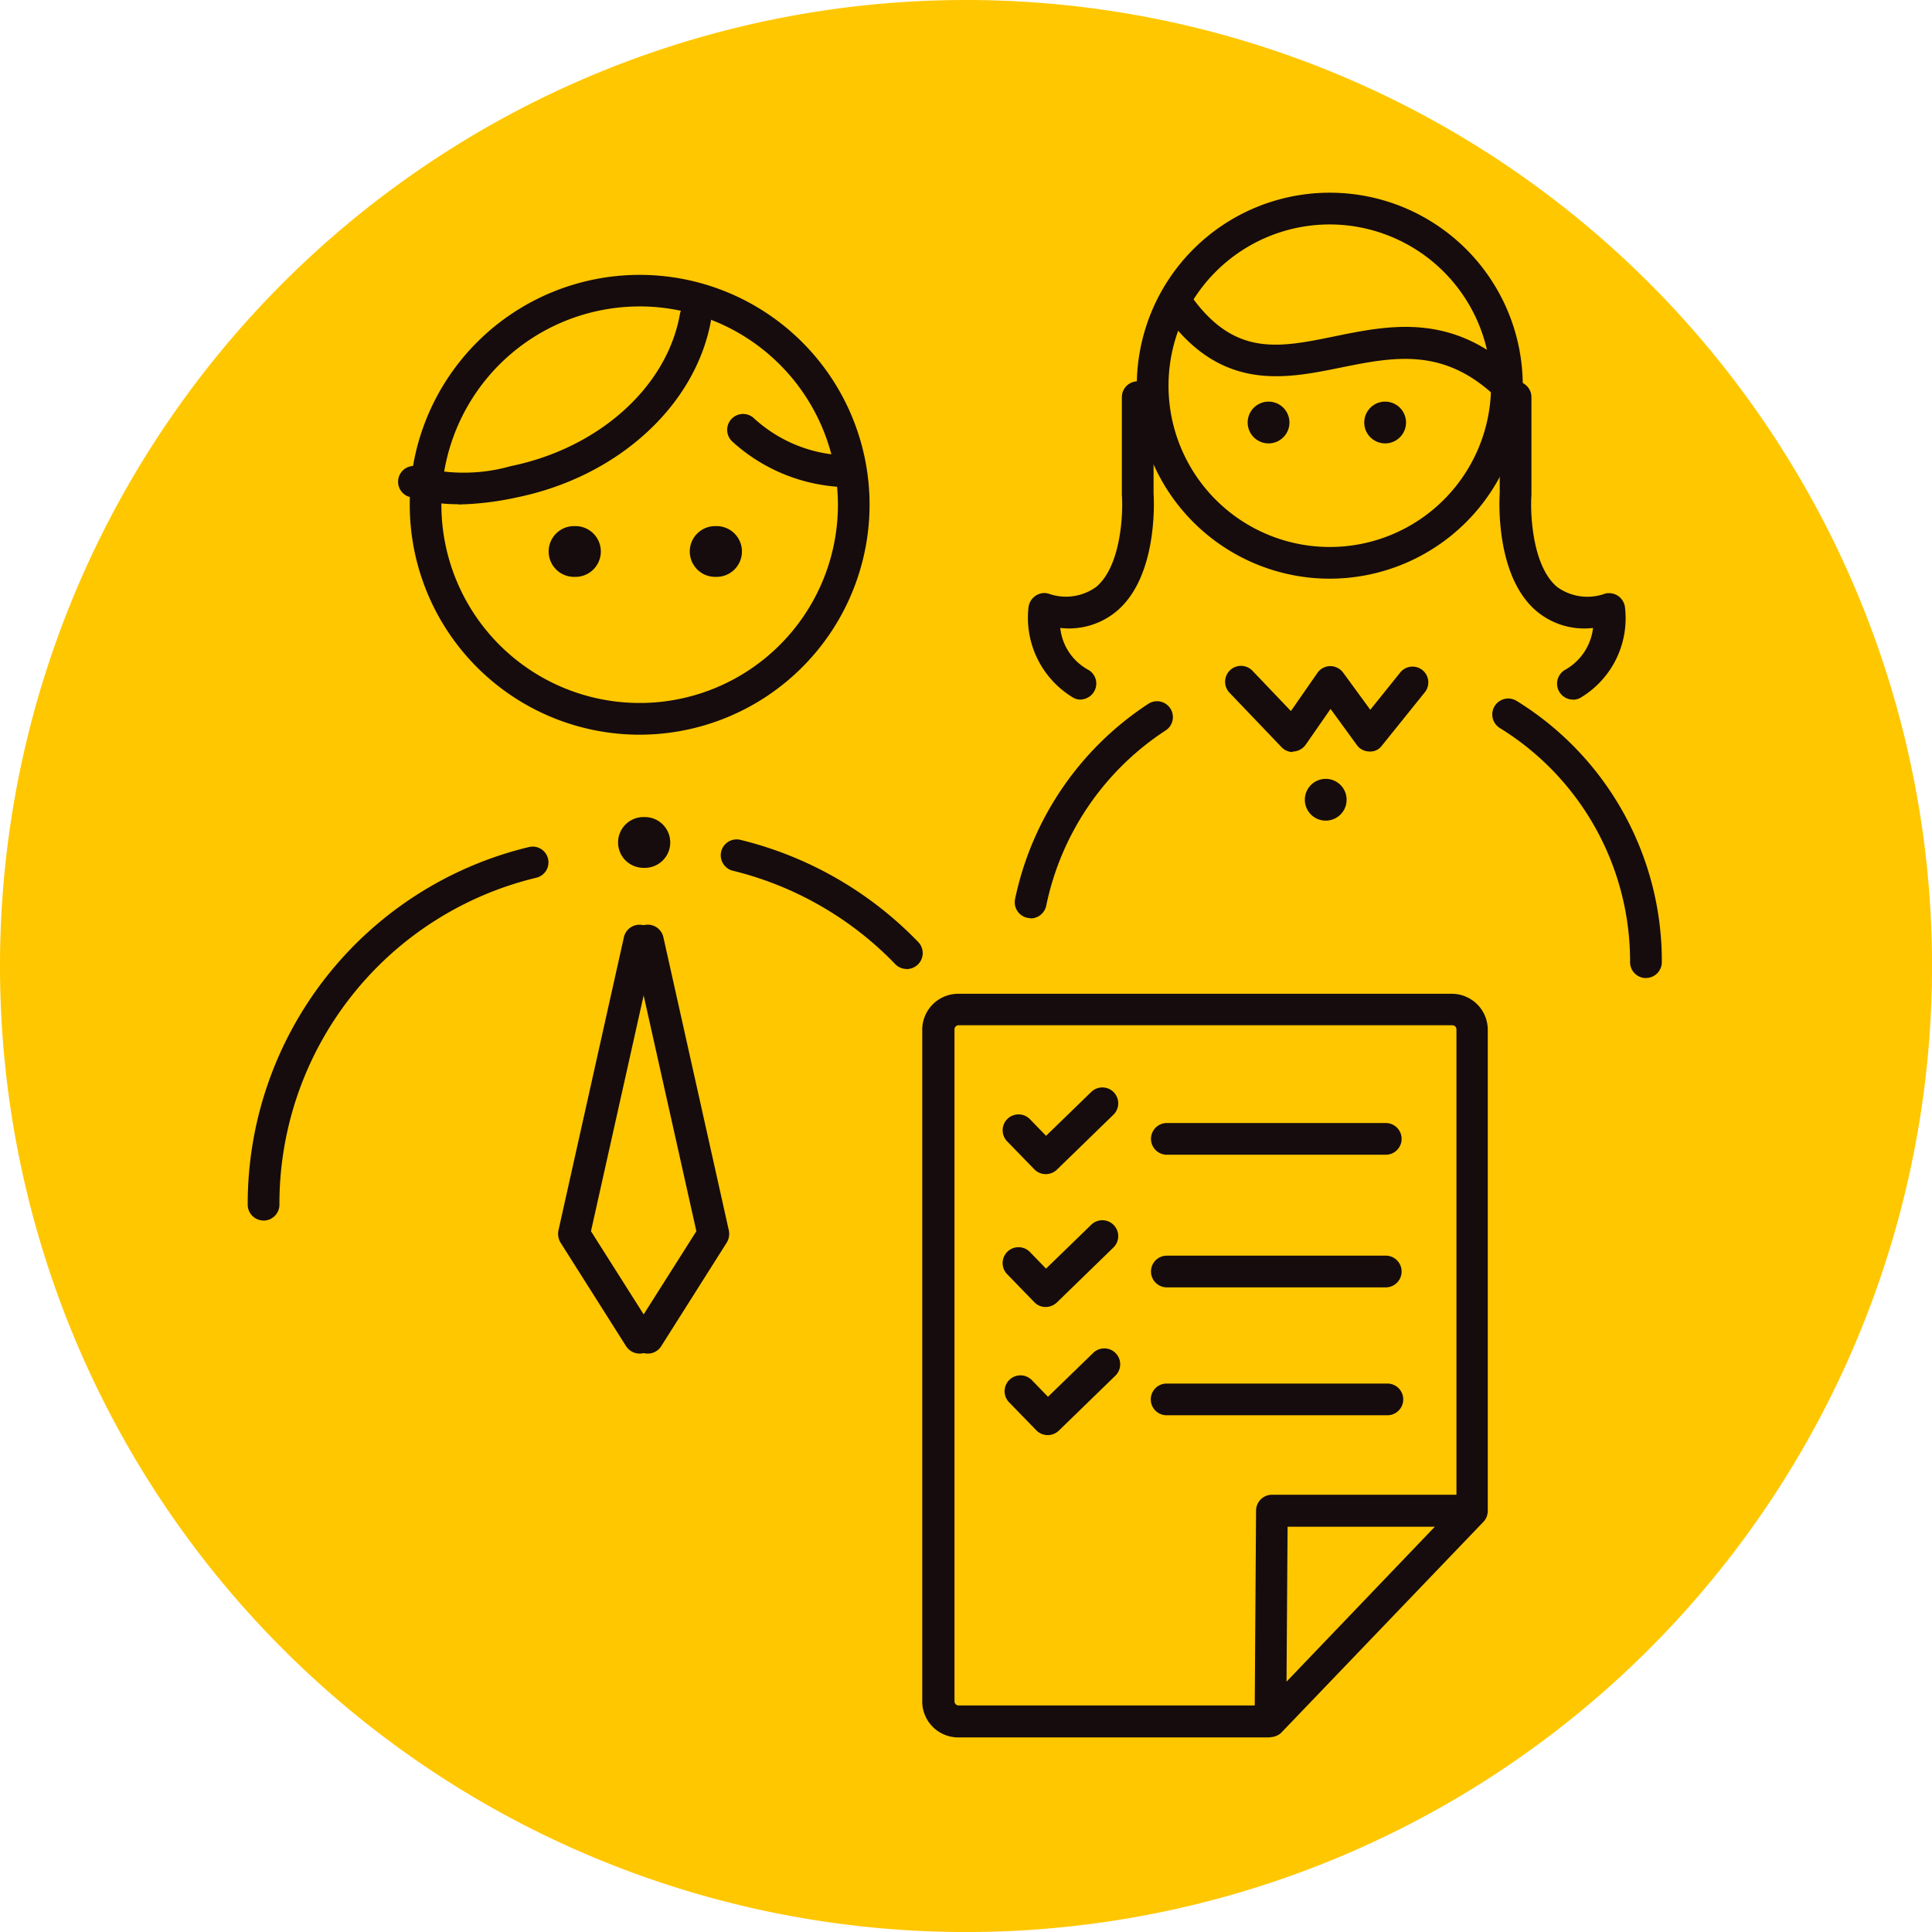 <svg id="icon_Meeting_3" xmlns="http://www.w3.org/2000/svg" width="99.998" height="99.998" viewBox="0 0 99.998 99.998">
  <path id="パス_5259" data-name="パス 5259" d="M100,50A50,50,0,1,1,50,0a50,50,0,0,1,50,50" fill="#ffc700"/>
  <path id="パス_5260" data-name="パス 5260" d="M35.476,36.877a.818.818,0,0,1-.588-.246,17.438,17.438,0,0,0-8.429-4.844.823.823,0,0,1,.383-1.6,19.071,19.071,0,0,1,9.236,5.3.822.822,0,0,1-.027,1.163.856.856,0,0,1-.575.233" transform="translate(11.453 13.276)" fill="#160c0d"/>
  <path id="パス_5261" data-name="パス 5261" d="M10.191,49.531a.823.823,0,0,1-.821-.821A18.991,18.991,0,0,1,23.929,30.2a.816.816,0,1,1,.383,1.587,17.354,17.354,0,0,0-13.3,16.926.823.823,0,0,1-.821.821" transform="translate(3.451 13.642)" fill="#160c0d"/>
  <path id="パス_5262" data-name="パス 5262" d="M26.454,34.2a11.9,11.9,0,1,1,11.9-11.9,11.913,11.913,0,0,1-11.9,11.9m0-22.166A10.262,10.262,0,1,0,36.716,22.294,10.275,10.275,0,0,0,26.454,12.032Z" transform="translate(6.654 3.827)" fill="#160c0d"/>
  <path id="パス_5263" data-name="パス 5263" d="M21.1,18.95a1.314,1.314,0,1,0,0,2.627h0a1.314,1.314,0,1,0,0-2.627" transform="translate(8.648 8.281)" fill="#160c0d"/>
  <path id="パス_5264" data-name="パス 5264" d="M26.184,18.95a1.314,1.314,0,1,0,0,2.627h0a1.314,1.314,0,1,0,0-2.627" transform="translate(10.868 8.281)" fill="#160c0d"/>
  <path id="パス_5265" data-name="パス 5265" d="M17.339,21.306a8.331,8.331,0,0,1-2.545-.383.818.818,0,1,1,.493-1.56,8.925,8.925,0,0,0,4.762-.027c4.556-.93,8.087-4.091,8.757-7.854a.8.8,0,0,1,.958-.657.814.814,0,0,1,.657.958c-.794,4.42-4.83,8.1-10.043,9.168a15.557,15.557,0,0,1-3.038.369" transform="translate(6.382 4.792)" fill="#160c0d"/>
  <path id="パス_5266" data-name="パス 5266" d="M32.269,18.685a9.059,9.059,0,0,1-5.87-2.353.823.823,0,1,1,1.136-1.19,7.315,7.315,0,0,0,4.734,1.9H32.3a.821.821,0,1,1,0,1.642h-.027" transform="translate(11.513 6.53)" fill="#160c0d"/>
  <path id="パス_5267" data-name="パス 5267" d="M23.6,29.43a1.314,1.314,0,1,0,0,2.627h0a1.314,1.314,0,1,0,0-2.627h0" transform="translate(9.741 12.861)" fill="#160c0d"/>
  <path id="パス_5268" data-name="パス 5268" d="M24.295,55.089a.837.837,0,0,1-.7-.383L20.2,49.342a.881.881,0,0,1-.109-.616l3.393-15.2a.827.827,0,0,1,1.615.356L21.777,48.754l3.216,5.076a.823.823,0,0,1-.26,1.136.849.849,0,0,1-.438.123" transform="translate(8.811 14.972)" fill="#160c0d"/>
  <path id="パス_5269" data-name="パス 5269" d="M23.552,55.089a.849.849,0,0,1-.438-.123.836.836,0,0,1-.26-1.136l3.216-5.076L22.745,33.88a.827.827,0,0,1,1.615-.356l3.393,15.2a.868.868,0,0,1-.109.616L24.25,54.706a.819.819,0,0,1-.7.383" transform="translate(9.973 14.972)" fill="#160c0d"/>
  <path id="パス_5270" data-name="パス 5270" d="M50.583,72.68H34.451a1.863,1.863,0,0,1-1.861-1.861V36.051a1.863,1.863,0,0,1,1.861-1.861H60a1.863,1.863,0,0,1,1.861,1.861v24.93h0a.885.885,0,0,1-.055.274.842.842,0,0,1-.164.26L51.2,72.407l-.055.055h0a.883.883,0,0,1-.534.205h0M34.478,35.818a.216.216,0,0,0-.219.219V70.806a.216.216,0,0,0,.219.219H49.8l.068-10.084a.823.823,0,0,1,.821-.821h9.551V36.037a.216.216,0,0,0-.219-.219ZM51.5,61.775l-.055,8.018,7.676-8.018H51.486Z" transform="translate(15.144 17.247)" fill="#160c0d"/>
  <path id="パス_5271" data-name="パス 5271" d="M53.361,42.112H42.031a.821.821,0,0,1,0-1.642h11.33a.821.821,0,1,1,0,1.642" transform="translate(18.364 17.656)" fill="#160c0d"/>
  <path id="パス_5272" data-name="パス 5272" d="M38.281,43.618a.818.818,0,0,1-.588-.246l-1.409-1.45a.822.822,0,1,1,1.177-1.149l.835.862,2.34-2.271a.822.822,0,0,1,1.149,1.177l-2.928,2.846a.856.856,0,0,1-.575.233" transform="translate(15.846 17.154)" fill="#160c0d"/>
  <path id="パス_5273" data-name="パス 5273" d="M53.361,46.892H42.031a.821.821,0,0,1,0-1.642h11.33a.821.821,0,1,1,0,1.642" transform="translate(18.364 19.741)" fill="#160c0d"/>
  <path id="パス_5274" data-name="パス 5274" d="M38.281,48.4a.818.818,0,0,1-.588-.246L36.283,46.7a.822.822,0,0,1,1.177-1.149l.835.862,2.34-2.271a.822.822,0,0,1,1.149,1.177l-2.928,2.846a.856.856,0,0,1-.575.233" transform="translate(15.846 19.25)" fill="#160c0d"/>
  <path id="パス_5275" data-name="パス 5275" d="M53.446,51.5H42.021a.821.821,0,0,1,0-1.642H53.446a.821.821,0,0,1,0,1.642" transform="translate(18.363 21.753)" fill="#160c0d"/>
  <path id="パス_5276" data-name="パス 5276" d="M38.351,53.008a.818.818,0,0,1-.588-.246l-1.409-1.45a.822.822,0,1,1,1.177-1.149l.835.862,2.34-2.271a.822.822,0,0,1,1.149,1.177l-2.928,2.846a.856.856,0,0,1-.575.233" transform="translate(15.877 21.271)" fill="#160c0d"/>
  <path id="パス_5277" data-name="パス 5277" d="M61,39.454a.823.823,0,0,1-.821-.821A14.183,14.183,0,0,0,53.434,26.51a.824.824,0,1,1,.876-1.4,15.819,15.819,0,0,1,7.512,13.519.823.823,0,0,1-.821.821" transform="translate(24.192 11.17)" fill="#160c0d"/>
  <path id="パス_5278" data-name="パス 5278" d="M37.261,36.366a.933.933,0,0,1-.164-.014.826.826,0,0,1-.643-.971,15.979,15.979,0,0,1,6.924-10.125.822.822,0,0,1,.889,1.382,14.278,14.278,0,0,0-6.2,9.086.832.832,0,0,1-.807.657" transform="translate(16.084 11.156)" fill="#160c0d"/>
  <path id="パス_5279" data-name="パス 5279" d="M50.489,27.267a9.989,9.989,0,1,1,9.989-9.989,10,10,0,0,1-9.989,9.989m0-18.335a8.347,8.347,0,1,0,8.347,8.347A8.362,8.362,0,0,0,50.489,8.932Z" transform="translate(18.339 2.685)" fill="#160c0d"/>
  <path id="パス_5280" data-name="パス 5280" d="M46.031,14.47a1.081,1.081,0,1,0,0,2.162h0a1.081,1.081,0,1,0,0-2.162" transform="translate(19.628 6.318)" fill="#160c0d"/>
  <path id="パス_5281" data-name="パス 5281" d="M50.231,14.47a1.081,1.081,0,1,0,0,2.162h0a1.081,1.081,0,1,0,0-2.162h0" transform="translate(21.462 6.318)" fill="#160c0d"/>
  <path id="パス_5282" data-name="パス 5282" d="M48.091,28.06a1.081,1.081,0,1,0,0,2.162h0a1.081,1.081,0,1,0,0-2.162h0" transform="translate(20.527 12.253)" fill="#160c0d"/>
  <path id="パス_5283" data-name="パス 5283" d="M47.428,28.419a.809.809,0,0,1-.588-.26l-2.668-2.791a.823.823,0,1,1,1.19-1.136l1.97,2.066,1.368-1.97a.812.812,0,0,1,.67-.356h0a.836.836,0,0,1,.67.342l1.4,1.916,1.574-1.957A.817.817,0,0,1,54.283,25.3L52.039,28.09a.739.739,0,0,1-.657.3.8.8,0,0,1-.643-.342l-1.355-1.861L48.1,28.036a.847.847,0,0,1-.616.356h-.068" transform="translate(19.484 10.506)" fill="#160c0d"/>
  <path id="パス_5284" data-name="パス 5284" d="M59.264,16.179a.744.744,0,0,1-.561-.233c-2.723-2.586-5.3-2.066-8.018-1.519-2.887.588-6.171,1.259-9.031-2.655a.822.822,0,0,1,1.327-.971c2.23,3.065,4.5,2.6,7.375,2.011s6.13-1.245,9.469,1.943a.822.822,0,0,1,.027,1.163.863.863,0,0,1-.6.26" transform="translate(18.724 4.596)" fill="#160c0d"/>
  <path id="パス_5285" data-name="パス 5285" d="M39.672,30.094a.759.759,0,0,1-.383-.1,4.82,4.82,0,0,1-2.312-4.693.837.837,0,0,1,.356-.575.806.806,0,0,1,.657-.123,2.675,2.675,0,0,0,2.49-.342c1.286-1.081,1.4-3.8,1.327-4.762V14.441a.821.821,0,1,1,1.642,0v4.981c.027.424.205,4.324-1.916,6.1a3.838,3.838,0,0,1-2.914.862,2.8,2.8,0,0,0,1.437,2.162.815.815,0,0,1,.328,1.108.841.841,0,0,1-.725.438" transform="translate(16.259 6.116)" fill="#160c0d"/>
  <path id="パス_5286" data-name="パス 5286" d="M57.7,30.094a.825.825,0,0,1-.4-1.546,2.853,2.853,0,0,0,1.437-2.162,3.838,3.838,0,0,1-2.914-.862c-2.121-1.779-1.943-5.678-1.916-6.1V14.441a.821.821,0,1,1,1.642,0V19.5c-.068.958.041,3.681,1.327,4.762a2.672,2.672,0,0,0,2.5.342.85.85,0,0,1,.657.123.837.837,0,0,1,.356.575A4.791,4.791,0,0,1,58.087,30a.8.8,0,0,1-.383.1" transform="translate(23.716 6.116)" fill="#160c0d"/>
</svg>
